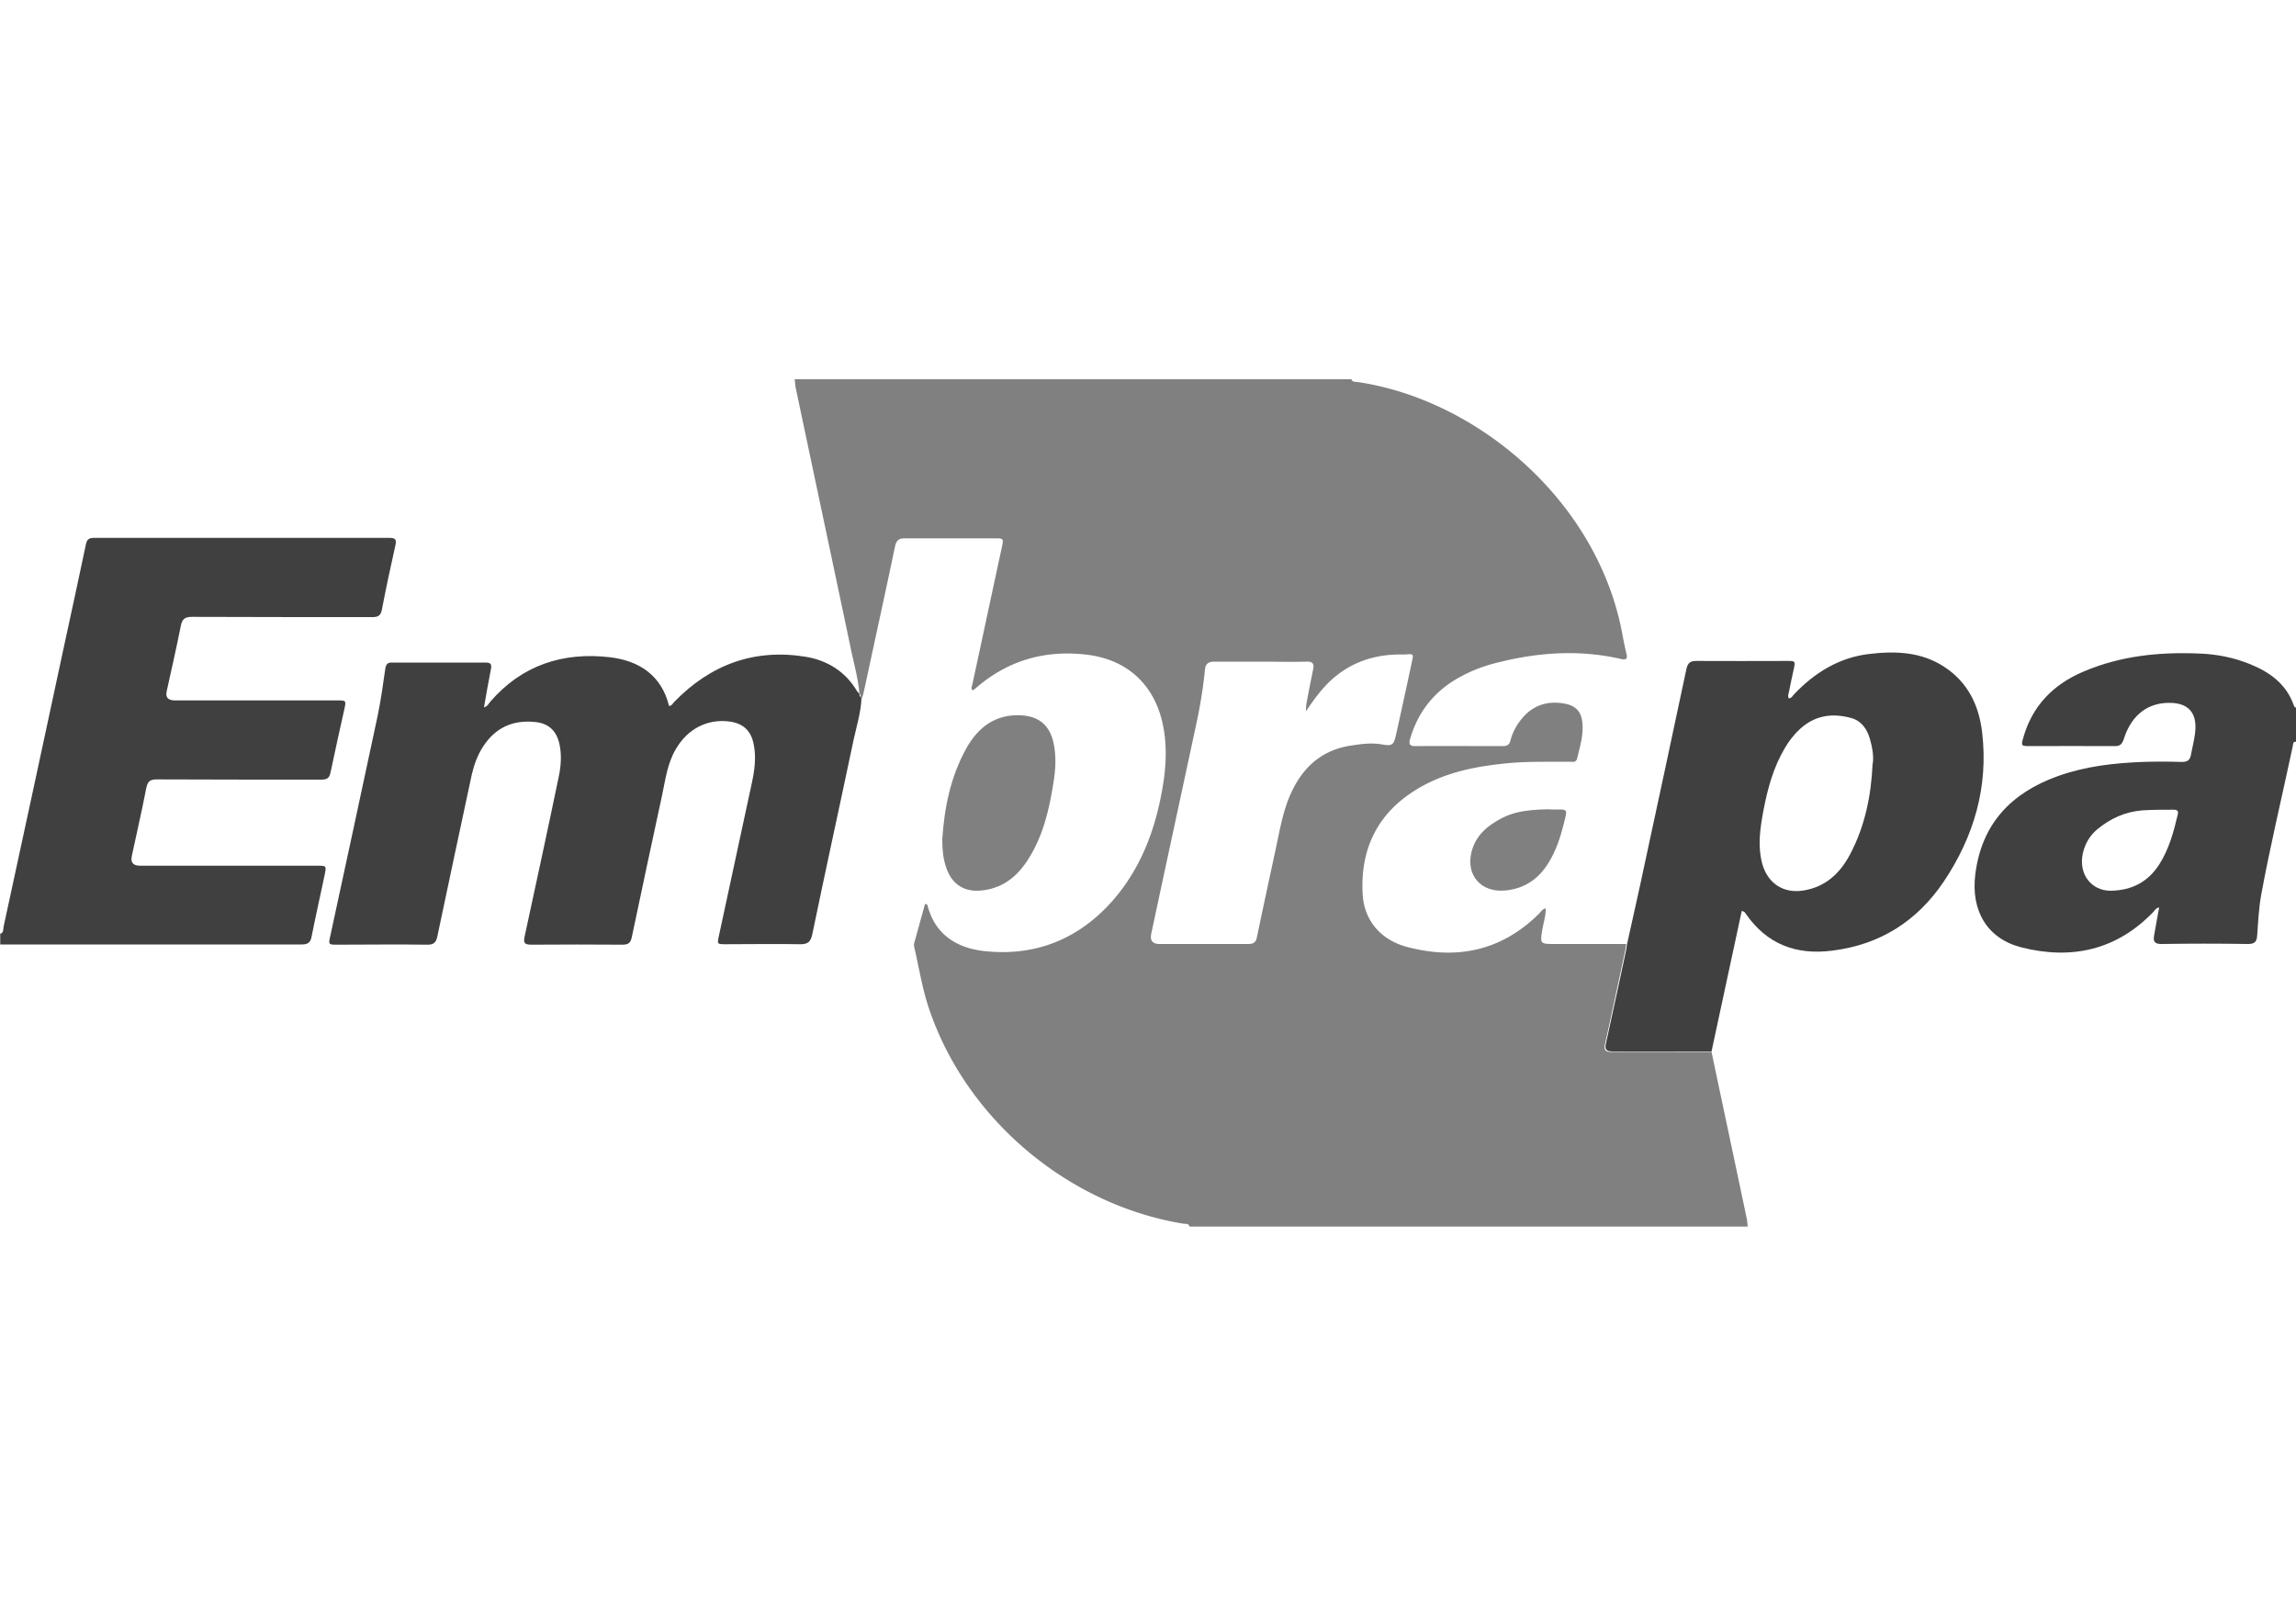 <?xml version="1.0" encoding="UTF-8"?> <svg xmlns="http://www.w3.org/2000/svg" width="100" height="70" fill="none"><g clip-path="url(#a)"><path fill="gray" d="M74.54 45.8c.51 2.43 1.03 4.86 1.54 7.29.02.11.03.23.04.34H51.81c-.04-.15-.18-.11-.29-.13-5.02-.83-9.43-4.56-11.05-9.34-.3-.88-.44-1.8-.65-2.7a.4.4 0 0 1-.01-.15l.48-1.74c.06.03.09.03.1.04.32 1.3 1.29 1.89 2.49 2.02 2.23.24 4.12-.53 5.6-2.22 1.29-1.49 1.91-3.27 2.2-5.19.13-.9.14-1.81-.09-2.7-.43-1.63-1.62-2.63-3.32-2.81-1.82-.2-3.42.28-4.8 1.49-.03.03-.07.05-.11.07-.08-.09-.03-.18-.01-.26.43-1.98.85-3.97 1.28-5.95.09-.41.08-.41-.31-.41h-3.91c-.28 0-.37.1-.43.36-.44 2.1-.9 4.19-1.35 6.29-.03.12-.05.25-.12.35 0-.03-.01-.05-.02-.08-.01-.06 0-.12-.06-.16-.06-.7-.26-1.38-.4-2.08-.79-3.76-1.59-7.51-2.38-11.27-.02-.11-.02-.23-.04-.34h24.25c.04.13.16.11.26.12 5.22.76 10.5 5.2 11.55 11.04.05.26.1.51.16.76.06.23.03.33-.25.26-1.84-.42-3.66-.28-5.47.19-.66.17-1.28.43-1.86.8-.92.6-1.52 1.43-1.83 2.48-.07.23-.03.34.24.33 1.26-.01 2.52 0 3.78 0 .2 0 .3-.05.35-.26.1-.37.28-.69.53-.98.49-.57 1.12-.74 1.83-.61.49.09.73.36.77.85.05.53-.11 1.03-.23 1.54-.05.19-.21.14-.34.14-.87.01-1.75-.02-2.62.06-1.43.13-2.83.4-4.07 1.17-1.68 1.04-2.42 2.59-2.31 4.54.06 1.13.77 1.99 1.94 2.3 2.16.57 4.1.17 5.73-1.44.09-.08.14-.21.3-.24.01.31-.09.6-.14.89-.11.66-.11.66.56.66h3.09c-.02.1-.03.21-.05.31-.29 1.34-.57 2.68-.87 4.02-.06.26-.02.38.29.37 1.43-.01 2.87 0 4.3 0zM56.88 30.97c0-.1 0-.21.02-.31.09-.5.19-1 .29-1.49.05-.23.01-.36-.28-.35-.69.02-1.37 0-2.06 0h-1.94c-.24 0-.41.06-.43.36-.08.8-.21 1.59-.38 2.37-.65 3.04-1.31 6.08-1.96 9.13q-.09.44.37.44h3.84c.22 0 .34-.05.39-.28.27-1.3.55-2.59.83-3.89.16-.75.29-1.51.58-2.22.5-1.21 1.33-2.04 2.67-2.25.45-.07.92-.14 1.39-.05.41.07.49.02.58-.37.24-1.07.47-2.14.7-3.21.08-.38.09-.37-.31-.34h-.34c-1.11.03-2.09.39-2.91 1.16-.41.39-.73.84-1.05 1.31z"></path><path fill="#404040" d="M0 40.68c.18-.05.13-.22.16-.33.89-4.1 1.77-8.2 2.65-12.3.31-1.44.63-2.89.93-4.33.04-.21.12-.29.35-.29h12.87c.26 0 .32.07.26.33-.21.93-.41 1.87-.59 2.81-.05.24-.16.31-.4.31-2.62 0-5.25 0-7.87-.01-.29 0-.42.08-.48.37-.19.96-.41 1.91-.62 2.87q-.09.39.34.4h7.09c.38 0 .39 0 .31.37-.2.91-.41 1.83-.6 2.75-.05.26-.15.33-.41.33-2.38 0-4.77 0-7.15-.01-.3 0-.41.08-.47.38-.19.99-.42 1.97-.63 2.96q-.09.42.36.42h7.72c.4 0 .4 0 .32.4-.19.9-.39 1.79-.57 2.69-.05.27-.17.34-.44.34H.01v-.44zm100-8.37c-.15-.01-.12.12-.14.19-.46 2.17-.98 4.32-1.38 6.5-.1.57-.13 1.16-.17 1.74-.02.26-.09.38-.39.38q-1.89-.03-3.78 0c-.3 0-.37-.11-.32-.37.07-.4.14-.81.22-1.22-.14.02-.18.11-.24.18-1.6 1.67-3.56 2.11-5.75 1.56-1.5-.38-2.21-1.59-2.02-3.17.27-2.21 1.56-3.56 3.59-4.29 1.19-.43 2.43-.57 3.68-.62.57-.02 1.15-.02 1.72 0 .27 0 .37-.09.41-.34.07-.38.18-.75.19-1.14.02-.68-.33-1.05-1-1.09-1.02-.06-1.78.49-2.12 1.57-.08.25-.19.32-.43.31-1.23-.01-2.46 0-3.69 0-.34 0-.36-.02-.26-.36.39-1.39 1.3-2.32 2.61-2.88 1.63-.7 3.35-.87 5.11-.79.74.03 1.47.18 2.16.46.86.35 1.57.86 1.9 1.78.02.06.04.12.12.11v1.5zm-8.09 6.49c.96-.01 1.65-.4 2.13-1.14.43-.67.63-1.42.81-2.18.05-.2-.07-.21-.21-.21-.45 0-.89 0-1.34.03-.74.06-1.38.35-1.95.82-.34.28-.55.65-.64 1.08-.18.89.38 1.59 1.2 1.6M37.5 30.35s.01.05.02.08c-.03.63-.22 1.23-.35 1.83-.59 2.81-1.21 5.62-1.79 8.43-.07.34-.2.45-.55.44-1.07-.02-2.15 0-3.22 0-.37 0-.38 0-.3-.36.47-2.2.95-4.39 1.42-6.59.13-.59.22-1.19.09-1.79-.12-.57-.46-.88-1.04-.96-.97-.13-1.84.32-2.35 1.21-.37.63-.45 1.34-.6 2.03-.44 2.04-.88 4.09-1.31 6.14-.05.25-.14.34-.41.34-1.32-.01-2.65-.01-3.97 0-.3 0-.35-.08-.29-.36.5-2.31 1-4.62 1.48-6.93.1-.47.14-.95.04-1.43-.12-.58-.46-.92-1.06-.98-.97-.1-1.73.24-2.27 1.07-.24.37-.39.78-.49 1.21-.5 2.35-1.01 4.7-1.5 7.05-.06.3-.18.38-.48.37-1.29-.02-2.58 0-3.87 0-.4 0-.4 0-.31-.4.69-3.19 1.38-6.39 2.06-9.58.14-.67.23-1.35.33-2.03.03-.2.09-.29.31-.28h4.06c.24 0 .27.09.23.3-.11.54-.2 1.08-.3 1.65.16-.04.2-.16.27-.24 1.38-1.6 3.17-2.18 5.22-1.94 1.26.15 2.24.78 2.57 2.12.12 0 .16-.11.22-.17 1.58-1.63 3.49-2.34 5.74-1.97.95.16 1.73.65 2.23 1.5.03.04.07.07.1.11 0 .06.02.12.06.16z"></path><path fill="gray" d="M41.04 36.56c.09-1.38.36-2.72 1.04-3.95.52-.94 1.29-1.52 2.42-1.45.76.05 1.21.44 1.38 1.17.13.59.1 1.18 0 1.77-.18 1.15-.44 2.27-1.06 3.27-.46.75-1.08 1.29-1.99 1.41-.81.11-1.38-.24-1.63-1.02-.13-.39-.16-.79-.16-1.2"></path><path fill="#404040" d="M74.54 45.8h-4.3c-.31 0-.35-.11-.29-.37.3-1.34.58-2.68.87-4.02.02-.1.03-.2.05-.31.25-1.14.51-2.27.75-3.41.61-2.85 1.23-5.7 1.83-8.55.06-.26.16-.35.43-.35 1.31.01 2.62 0 3.94 0 .38 0 .38 0 .3.38-.07.32-.14.63-.2.95-.02.1-.07.2-.01.3.12 0 .17-.12.24-.19.89-.93 1.94-1.58 3.23-1.74 1.15-.14 2.3-.11 3.32.57 1.01.67 1.49 1.66 1.63 2.84.28 2.38-.36 4.54-1.67 6.5-1.16 1.72-2.77 2.75-4.86 3.01-1.58.2-2.84-.28-3.76-1.6-.03-.05-.06-.11-.18-.13-.44 2.03-.87 4.06-1.31 6.09zm7.03-12.55c.04-.37-.03-.72-.13-1.07-.12-.42-.37-.78-.8-.9-.82-.23-1.58-.13-2.24.47-.26.24-.48.52-.66.83-.5.84-.75 1.76-.93 2.7-.15.79-.27 1.57-.05 2.37.24.83.92 1.28 1.78 1.14.96-.15 1.59-.74 2.03-1.56.66-1.24.93-2.59.99-3.98z"></path><path fill="gray" d="M67.49 35.26h.13c.68.01.66-.08.49.62-.15.6-.34 1.18-.67 1.71-.44.71-1.06 1.13-1.9 1.2-1.04.09-1.7-.67-1.45-1.68.13-.52.44-.91.88-1.21.71-.48 1.28-.63 2.52-.65z"></path></g><defs><clipPath id="a"><path fill="#fff" d="M0 16.5h100v36.93H0z"></path></clipPath></defs></svg> 